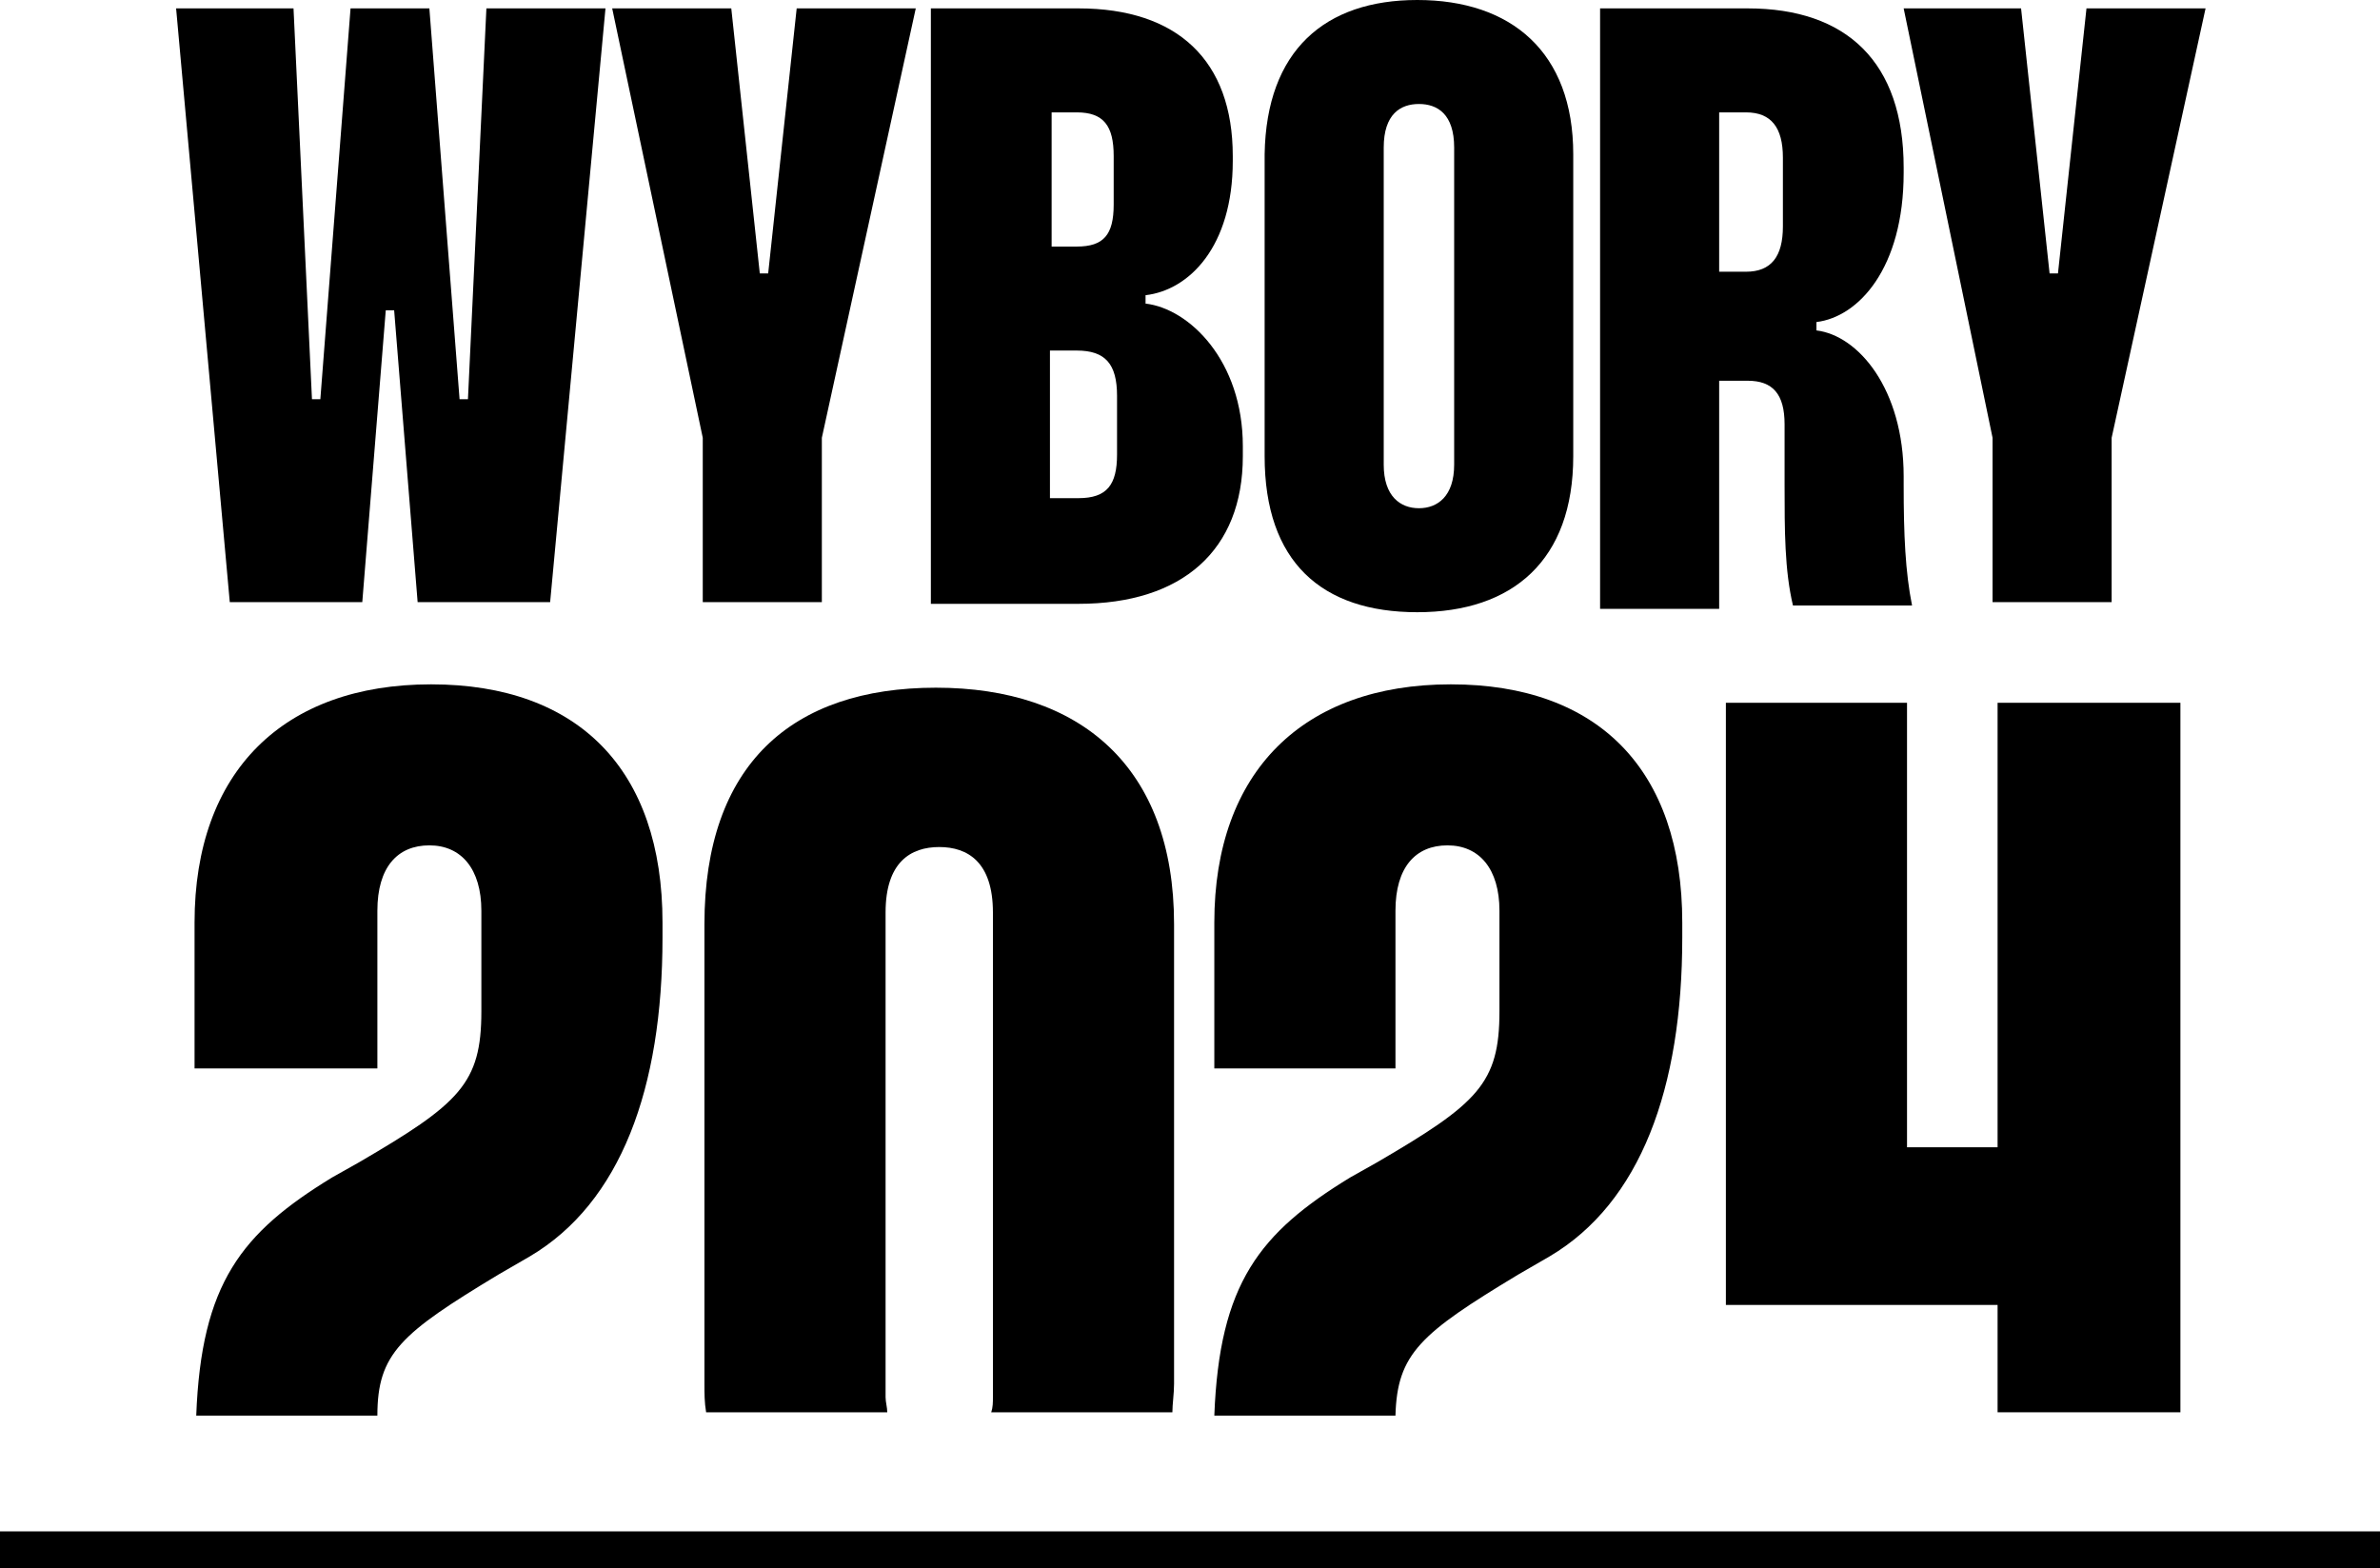 <?xml version="1.0" encoding="UTF-8"?>
<svg id="Layer_1" data-name="Layer 1" xmlns="http://www.w3.org/2000/svg" viewBox="0 0 141.9 93.5">
  <defs>
    <style>
      .cls-1 {
        stroke-width: 0px;
      }
    </style>
  </defs>
  <g>
    <path class="cls-1" d="M17.5.5l1.1,23.3h.5L20.9.5h4.7l1.8,23.3h.5L29,.5h7.1l-3.3,35.4h-7.9l-1.4-17.4h-.5l-1.4,17.4h-7.9L10.5.5h7Z"/>
    <path class="cls-1" d="M43.6.5l1.7,15.8h.5l1.7-15.8h7.1l-5.6,25.6v9.8h-7.1v-9.8L36.5.5h7.1Z"/>
    <path class="cls-1" d="M64.3.5c5.9,0,9.2,3.1,9.2,8.8v.3c0,5.1-2.6,7.7-5.2,8v.5c2.6.3,5.8,3.4,5.8,8.5v.6c0,5.6-3.6,8.8-9.8,8.8h-8.8V.5h8.8ZM62.7,14.7h1.5c1.6,0,2.2-.7,2.2-2.5v-2.9c0-1.8-.6-2.6-2.2-2.6h-1.5v8ZM62.7,29.7h1.6c1.7,0,2.3-.8,2.3-2.6v-3.5c0-1.9-.7-2.7-2.4-2.7h-1.6v8.8h.1Z"/>
    <path class="cls-1" d="M84.5,0c5.6,0,9.3,3.1,9.3,9.2v18c0,6.2-3.6,9.3-9.3,9.3s-9.1-3-9.1-9.3V9.2c.1-6.2,3.6-9.2,9.1-9.2ZM82.5,27.7c0,1.9,1,2.6,2.1,2.6s2.1-.7,2.1-2.6V8.8c0-2-1-2.6-2.1-2.6s-2.1.6-2.1,2.6v18.9Z"/>
    <path class="cls-1" d="M104.2.5c5.9,0,9.3,3.2,9.3,9.5v.3c0,5.7-2.7,8.6-5.2,8.9v.5c2.5.3,5.2,3.5,5.2,8.7v.5c0,3,.1,5.2.5,7.2h-7.1c-.5-2.1-.5-4.5-.5-7.2v-3.6c0-1.8-.7-2.6-2.2-2.6h-1.7v13.6h-7.1V.5h8.8ZM102.5,16.2h1.6c1.5,0,2.2-.9,2.2-2.7v-4.1c0-1.8-.7-2.7-2.2-2.7h-1.6v9.5Z"/>
    <path class="cls-1" d="M120.5.5l1.7,15.8h.5l1.7-15.8h7.1l-5.6,25.6v9.8h-7.1v-9.8L113.5.5h7Z"/>
  </g>
  <rect class="cls-1" y="91.3" width="141.9" height="2.2"/>
  <g>
    <path class="cls-1" d="M29.7,76l1.9-1.1c5.4-3.2,7.9-10,7.9-19v-.9c0-9.1-5-14.2-13.8-14.2s-14.1,5.2-14.1,14.2v8.7h10.9v-9.4c0-2.6,1.2-3.9,3.1-3.9s3.1,1.4,3.1,3.9v6c0,4.3-1.3,5.5-7.3,9l-1.6.9c-5.4,3.3-7.8,6.3-8.1,14.2h10.8c0-3.7,1.4-4.9,7.2-8.4Z"/>
    <path class="cls-1" d="M70,55.1c0-9.4-5.6-14.1-14.2-14.1s-13.8,4.6-13.8,14.1v27.4c0,.6,0,1.1.1,1.7h10.8c0-.3-.1-.6-.1-.9v-28.9c0-3,1.5-3.9,3.2-3.9s3.2.9,3.2,3.9v28.9c0,.3,0,.6-.1.9h10.8c0-.5.1-1.1.1-1.7v-27.4Z"/>
    <path class="cls-1" d="M90.5,76l1.9-1.1c5.4-3.2,7.9-10,7.9-19v-.9c0-9.1-5-14.2-13.8-14.2s-14.1,5.2-14.1,14.2v8.7h10.8v-9.4c0-2.6,1.2-3.9,3.1-3.9s3.1,1.4,3.1,3.9v6c0,4.3-1.3,5.5-7.3,9l-1.6.9c-5.4,3.3-7.8,6.3-8.1,14.2h10.8c.1-3.7,1.5-4.9,7.3-8.4Z"/>
    <polygon class="cls-1" points="119.1 41.9 119.1 68.4 113.7 68.4 113.7 41.9 102.9 41.9 102.9 77.8 119.1 77.8 119.1 84.2 130 84.2 130 41.9 119.1 41.9"/>
  </g>
</svg>